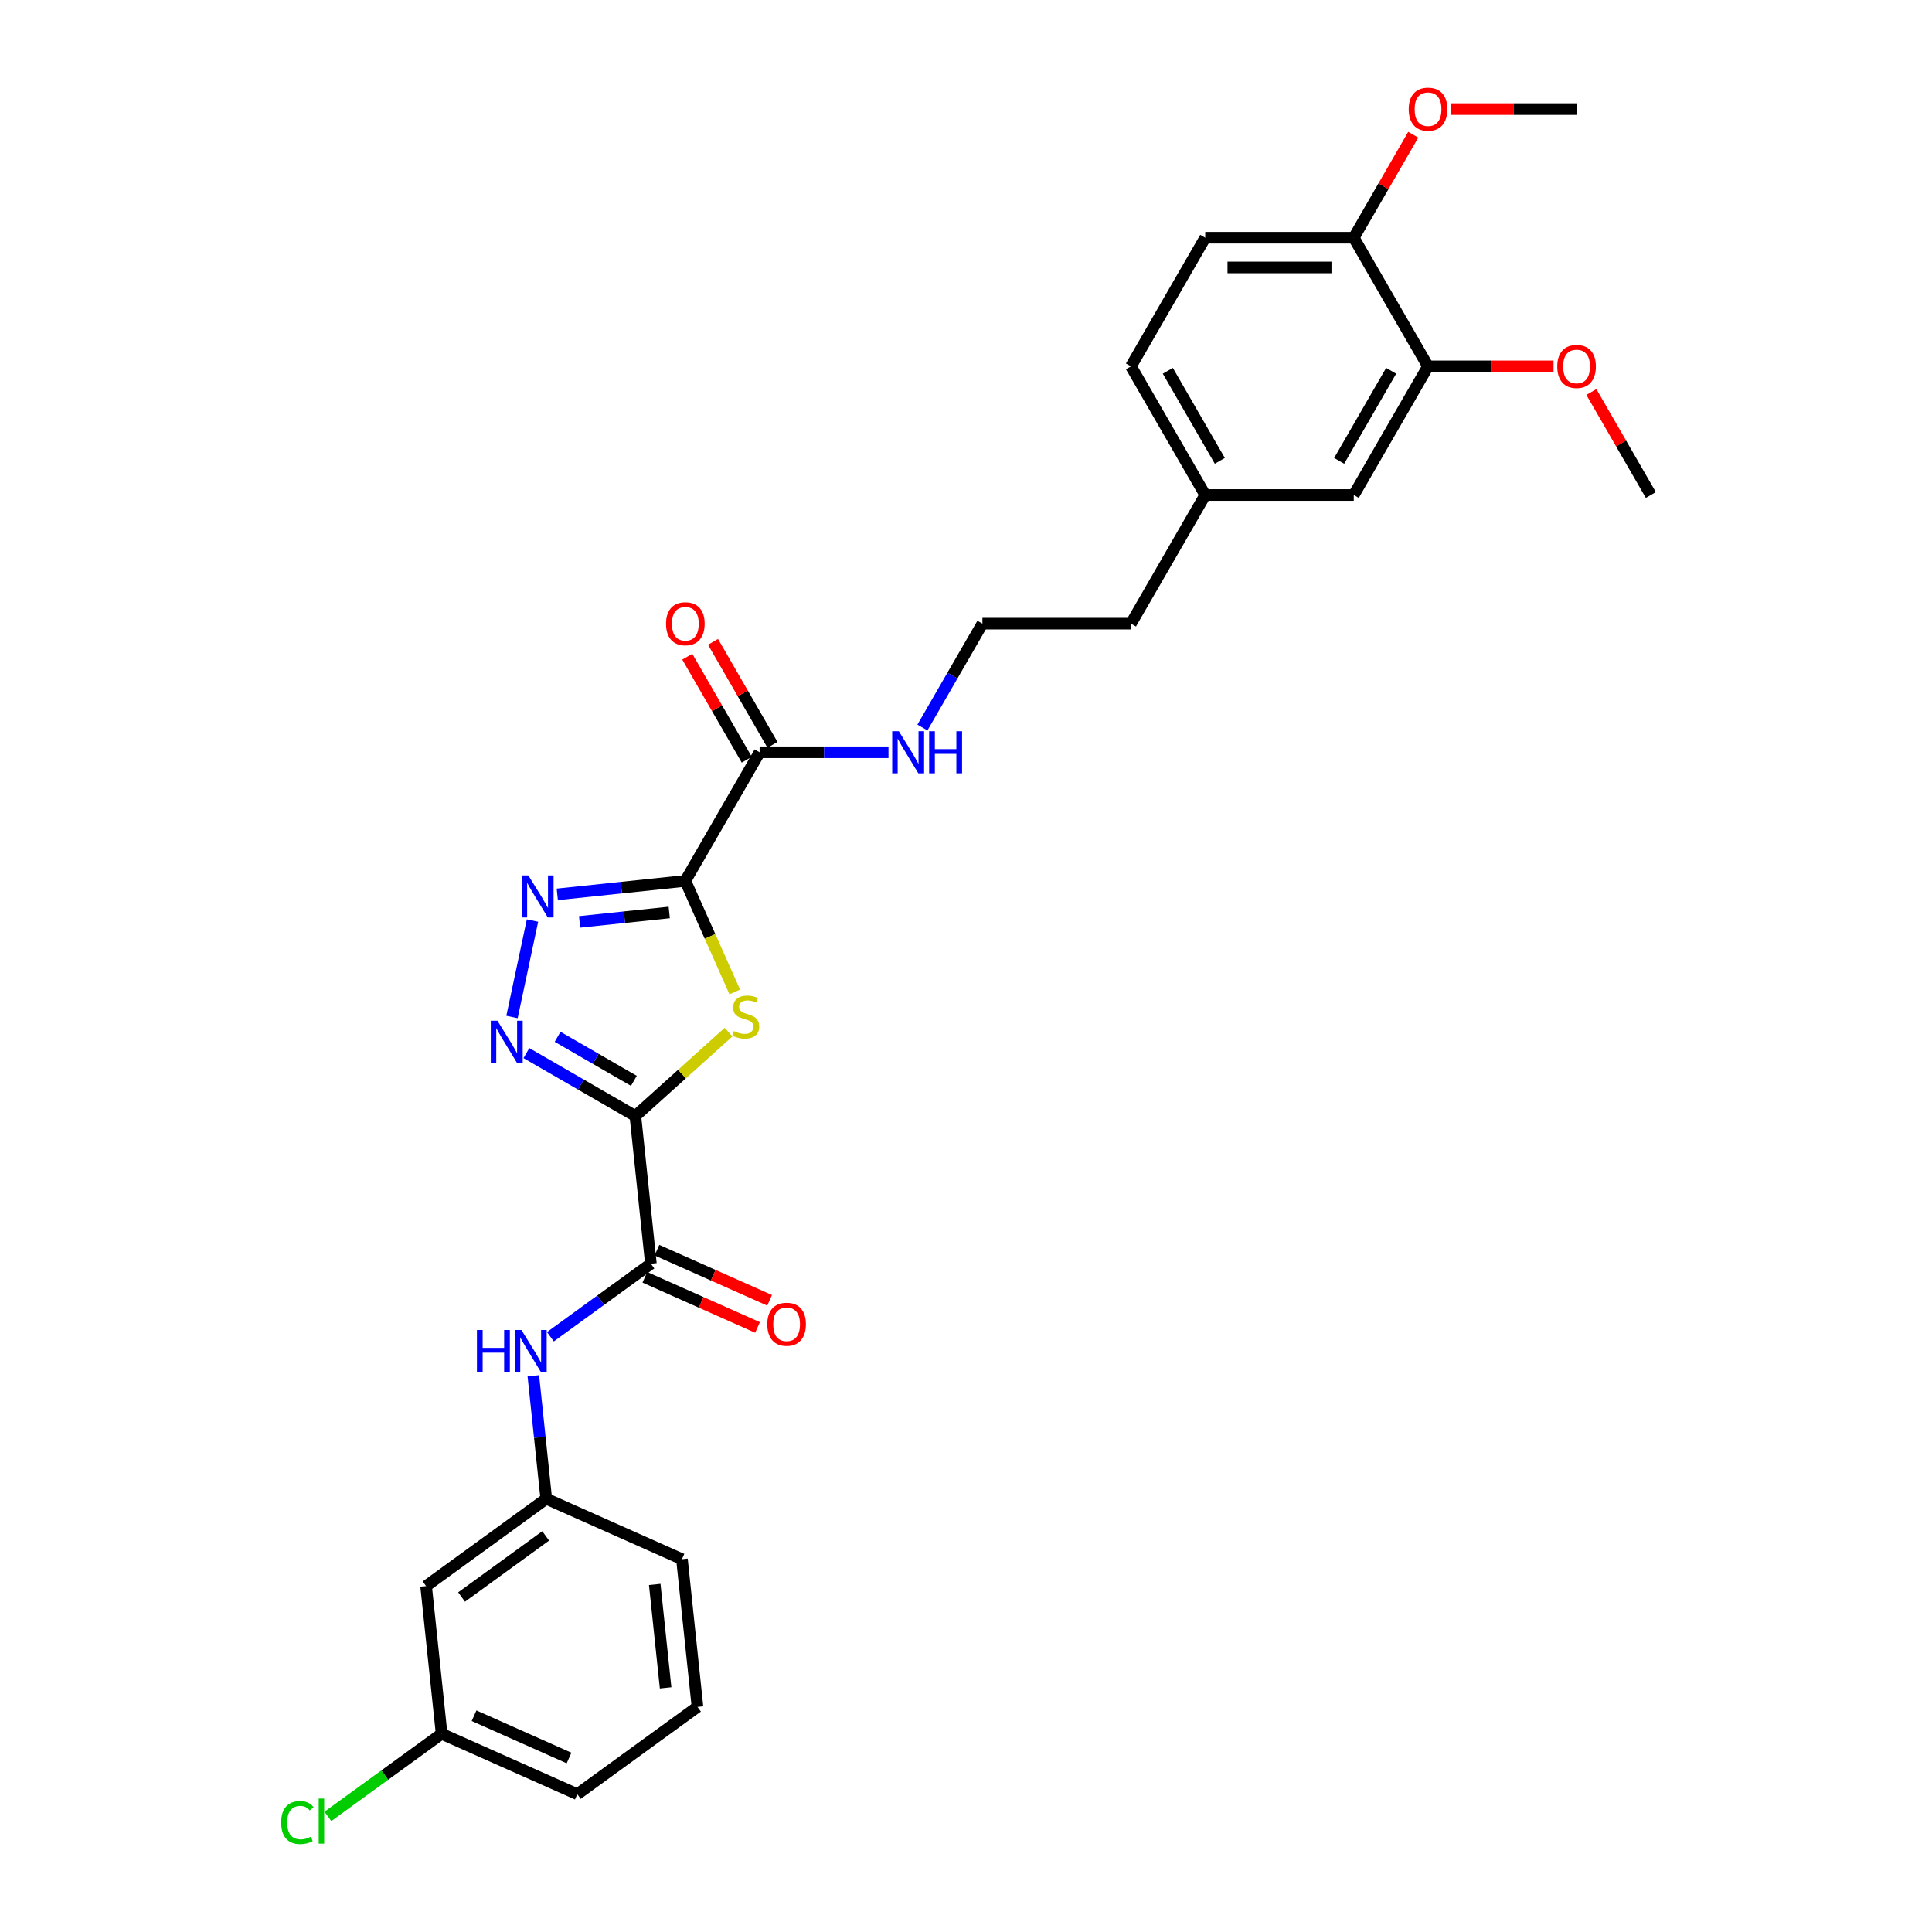 <?xml version='1.0' encoding='iso-8859-1'?>
<svg version='1.1' baseProfile='full'
              xmlns='http://www.w3.org/2000/svg'
                      xmlns:rdkit='http://www.rdkit.org/xml'
                      xmlns:xlink='http://www.w3.org/1999/xlink'
                  xml:space='preserve'
width='1000px' height='1000px' viewBox='0 0 1000 1000'>
<!-- END OF HEADER -->
<rect style='opacity:1.0;fill:#FFFFFF;stroke:none' width='1000' height='1000' x='0' y='0'> </rect>
<path class='bond-1' d='M 328.868,577.641 L 352.985,555.926' style='fill:none;fill-rule:evenodd;stroke:#000000;stroke-width:6px;stroke-linecap:butt;stroke-linejoin:miter;stroke-opacity:1' />
<path class='bond-1' d='M 352.985,555.926 L 377.101,534.212' style='fill:none;fill-rule:evenodd;stroke:#CCCC00;stroke-width:6px;stroke-linecap:butt;stroke-linejoin:miter;stroke-opacity:1' />
<path class='bond-2' d='M 328.868,577.641 L 300.667,561.358' style='fill:none;fill-rule:evenodd;stroke:#000000;stroke-width:6px;stroke-linecap:butt;stroke-linejoin:miter;stroke-opacity:1' />
<path class='bond-2' d='M 300.667,561.358 L 272.465,545.076' style='fill:none;fill-rule:evenodd;stroke:#0000FF;stroke-width:6px;stroke-linecap:butt;stroke-linejoin:miter;stroke-opacity:1' />
<path class='bond-2' d='M 328.096,559.439 L 308.355,548.042' style='fill:none;fill-rule:evenodd;stroke:#000000;stroke-width:6px;stroke-linecap:butt;stroke-linejoin:miter;stroke-opacity:1' />
<path class='bond-2' d='M 308.355,548.042 L 288.614,536.644' style='fill:none;fill-rule:evenodd;stroke:#0000FF;stroke-width:6px;stroke-linecap:butt;stroke-linejoin:miter;stroke-opacity:1' />
<path class='bond-4' d='M 328.868,577.641 L 336.905,654.102' style='fill:none;fill-rule:evenodd;stroke:#000000;stroke-width:6px;stroke-linecap:butt;stroke-linejoin:miter;stroke-opacity:1' />
<path class='bond-0' d='M 354.733,455.96 L 367.524,484.689' style='fill:none;fill-rule:evenodd;stroke:#000000;stroke-width:6px;stroke-linecap:butt;stroke-linejoin:miter;stroke-opacity:1' />
<path class='bond-0' d='M 367.524,484.689 L 380.315,513.418' style='fill:none;fill-rule:evenodd;stroke:#CCCC00;stroke-width:6px;stroke-linecap:butt;stroke-linejoin:miter;stroke-opacity:1' />
<path class='bond-5' d='M 354.733,455.96 L 393.174,389.377' style='fill:none;fill-rule:evenodd;stroke:#000000;stroke-width:6px;stroke-linecap:butt;stroke-linejoin:miter;stroke-opacity:1' />
<path class='bond-29' d='M 354.733,455.96 L 321.591,459.443' style='fill:none;fill-rule:evenodd;stroke:#000000;stroke-width:6px;stroke-linecap:butt;stroke-linejoin:miter;stroke-opacity:1' />
<path class='bond-29' d='M 321.591,459.443 L 288.45,462.926' style='fill:none;fill-rule:evenodd;stroke:#0000FF;stroke-width:6px;stroke-linecap:butt;stroke-linejoin:miter;stroke-opacity:1' />
<path class='bond-29' d='M 346.397,472.297 L 323.199,474.735' style='fill:none;fill-rule:evenodd;stroke:#000000;stroke-width:6px;stroke-linecap:butt;stroke-linejoin:miter;stroke-opacity:1' />
<path class='bond-29' d='M 323.199,474.735 L 300,477.174' style='fill:none;fill-rule:evenodd;stroke:#0000FF;stroke-width:6px;stroke-linecap:butt;stroke-linejoin:miter;stroke-opacity:1' />
<path class='bond-3' d='M 265.008,526.39 L 275.618,476.477' style='fill:none;fill-rule:evenodd;stroke:#0000FF;stroke-width:6px;stroke-linecap:butt;stroke-linejoin:miter;stroke-opacity:1' />
<path class='bond-6' d='M 336.905,654.102 L 310.895,673' style='fill:none;fill-rule:evenodd;stroke:#000000;stroke-width:6px;stroke-linecap:butt;stroke-linejoin:miter;stroke-opacity:1' />
<path class='bond-6' d='M 310.895,673 L 284.885,691.897' style='fill:none;fill-rule:evenodd;stroke:#0000FF;stroke-width:6px;stroke-linecap:butt;stroke-linejoin:miter;stroke-opacity:1' />
<path class='bond-9' d='M 333.778,661.126 L 362.937,674.109' style='fill:none;fill-rule:evenodd;stroke:#000000;stroke-width:6px;stroke-linecap:butt;stroke-linejoin:miter;stroke-opacity:1' />
<path class='bond-9' d='M 362.937,674.109 L 392.097,687.091' style='fill:none;fill-rule:evenodd;stroke:#FF0000;stroke-width:6px;stroke-linecap:butt;stroke-linejoin:miter;stroke-opacity:1' />
<path class='bond-9' d='M 340.032,647.079 L 369.192,660.061' style='fill:none;fill-rule:evenodd;stroke:#000000;stroke-width:6px;stroke-linecap:butt;stroke-linejoin:miter;stroke-opacity:1' />
<path class='bond-9' d='M 369.192,660.061 L 398.351,673.044' style='fill:none;fill-rule:evenodd;stroke:#FF0000;stroke-width:6px;stroke-linecap:butt;stroke-linejoin:miter;stroke-opacity:1' />
<path class='bond-11' d='M 399.832,385.533 L 384.442,358.877' style='fill:none;fill-rule:evenodd;stroke:#000000;stroke-width:6px;stroke-linecap:butt;stroke-linejoin:miter;stroke-opacity:1' />
<path class='bond-11' d='M 384.442,358.877 L 369.052,332.22' style='fill:none;fill-rule:evenodd;stroke:#FF0000;stroke-width:6px;stroke-linecap:butt;stroke-linejoin:miter;stroke-opacity:1' />
<path class='bond-11' d='M 386.516,393.221 L 371.126,366.565' style='fill:none;fill-rule:evenodd;stroke:#000000;stroke-width:6px;stroke-linecap:butt;stroke-linejoin:miter;stroke-opacity:1' />
<path class='bond-11' d='M 371.126,366.565 L 355.736,339.909' style='fill:none;fill-rule:evenodd;stroke:#FF0000;stroke-width:6px;stroke-linecap:butt;stroke-linejoin:miter;stroke-opacity:1' />
<path class='bond-14' d='M 393.174,389.377 L 426.526,389.377' style='fill:none;fill-rule:evenodd;stroke:#000000;stroke-width:6px;stroke-linecap:butt;stroke-linejoin:miter;stroke-opacity:1' />
<path class='bond-14' d='M 426.526,389.377 L 459.878,389.377' style='fill:none;fill-rule:evenodd;stroke:#0000FF;stroke-width:6px;stroke-linecap:butt;stroke-linejoin:miter;stroke-opacity:1' />
<path class='bond-8' d='M 276.052,712.102 L 279.397,743.928' style='fill:none;fill-rule:evenodd;stroke:#0000FF;stroke-width:6px;stroke-linecap:butt;stroke-linejoin:miter;stroke-opacity:1' />
<path class='bond-8' d='M 279.397,743.928 L 282.742,775.755' style='fill:none;fill-rule:evenodd;stroke:#000000;stroke-width:6px;stroke-linecap:butt;stroke-linejoin:miter;stroke-opacity:1' />
<path class='bond-7' d='M 739.147,189.629 L 700.706,256.212' style='fill:none;fill-rule:evenodd;stroke:#000000;stroke-width:6px;stroke-linecap:butt;stroke-linejoin:miter;stroke-opacity:1' />
<path class='bond-7' d='M 720.065,191.928 L 693.155,238.536' style='fill:none;fill-rule:evenodd;stroke:#000000;stroke-width:6px;stroke-linecap:butt;stroke-linejoin:miter;stroke-opacity:1' />
<path class='bond-19' d='M 739.147,189.629 L 771.63,189.629' style='fill:none;fill-rule:evenodd;stroke:#000000;stroke-width:6px;stroke-linecap:butt;stroke-linejoin:miter;stroke-opacity:1' />
<path class='bond-19' d='M 771.63,189.629 L 804.113,189.629' style='fill:none;fill-rule:evenodd;stroke:#FF0000;stroke-width:6px;stroke-linecap:butt;stroke-linejoin:miter;stroke-opacity:1' />
<path class='bond-31' d='M 739.147,189.629 L 700.706,123.047' style='fill:none;fill-rule:evenodd;stroke:#000000;stroke-width:6px;stroke-linecap:butt;stroke-linejoin:miter;stroke-opacity:1' />
<path class='bond-13' d='M 282.742,775.755 L 220.542,820.945' style='fill:none;fill-rule:evenodd;stroke:#000000;stroke-width:6px;stroke-linecap:butt;stroke-linejoin:miter;stroke-opacity:1' />
<path class='bond-13' d='M 282.45,794.973 L 238.91,826.607' style='fill:none;fill-rule:evenodd;stroke:#000000;stroke-width:6px;stroke-linecap:butt;stroke-linejoin:miter;stroke-opacity:1' />
<path class='bond-24' d='M 282.742,775.755 L 352.978,807.026' style='fill:none;fill-rule:evenodd;stroke:#000000;stroke-width:6px;stroke-linecap:butt;stroke-linejoin:miter;stroke-opacity:1' />
<path class='bond-10' d='M 700.706,123.047 L 623.823,123.047' style='fill:none;fill-rule:evenodd;stroke:#000000;stroke-width:6px;stroke-linecap:butt;stroke-linejoin:miter;stroke-opacity:1' />
<path class='bond-10' d='M 689.173,138.423 L 635.355,138.423' style='fill:none;fill-rule:evenodd;stroke:#000000;stroke-width:6px;stroke-linecap:butt;stroke-linejoin:miter;stroke-opacity:1' />
<path class='bond-21' d='M 700.706,123.047 L 716.096,96.391' style='fill:none;fill-rule:evenodd;stroke:#000000;stroke-width:6px;stroke-linecap:butt;stroke-linejoin:miter;stroke-opacity:1' />
<path class='bond-21' d='M 716.096,96.391 L 731.486,69.734' style='fill:none;fill-rule:evenodd;stroke:#FF0000;stroke-width:6px;stroke-linecap:butt;stroke-linejoin:miter;stroke-opacity:1' />
<path class='bond-12' d='M 700.706,256.212 L 623.823,256.212' style='fill:none;fill-rule:evenodd;stroke:#000000;stroke-width:6px;stroke-linecap:butt;stroke-linejoin:miter;stroke-opacity:1' />
<path class='bond-16' d='M 220.542,820.945 L 228.579,897.407' style='fill:none;fill-rule:evenodd;stroke:#000000;stroke-width:6px;stroke-linecap:butt;stroke-linejoin:miter;stroke-opacity:1' />
<path class='bond-22' d='M 477.452,376.568 L 492.975,349.681' style='fill:none;fill-rule:evenodd;stroke:#0000FF;stroke-width:6px;stroke-linecap:butt;stroke-linejoin:miter;stroke-opacity:1' />
<path class='bond-22' d='M 492.975,349.681 L 508.498,322.795' style='fill:none;fill-rule:evenodd;stroke:#000000;stroke-width:6px;stroke-linecap:butt;stroke-linejoin:miter;stroke-opacity:1' />
<path class='bond-15' d='M 623.823,123.047 L 585.381,189.629' style='fill:none;fill-rule:evenodd;stroke:#000000;stroke-width:6px;stroke-linecap:butt;stroke-linejoin:miter;stroke-opacity:1' />
<path class='bond-20' d='M 228.579,897.407 L 199.147,918.79' style='fill:none;fill-rule:evenodd;stroke:#000000;stroke-width:6px;stroke-linecap:butt;stroke-linejoin:miter;stroke-opacity:1' />
<path class='bond-20' d='M 199.147,918.79 L 169.716,940.174' style='fill:none;fill-rule:evenodd;stroke:#00CC00;stroke-width:6px;stroke-linecap:butt;stroke-linejoin:miter;stroke-opacity:1' />
<path class='bond-30' d='M 228.579,897.407 L 298.815,928.678' style='fill:none;fill-rule:evenodd;stroke:#000000;stroke-width:6px;stroke-linecap:butt;stroke-linejoin:miter;stroke-opacity:1' />
<path class='bond-30' d='M 245.368,888.051 L 294.533,909.94' style='fill:none;fill-rule:evenodd;stroke:#000000;stroke-width:6px;stroke-linecap:butt;stroke-linejoin:miter;stroke-opacity:1' />
<path class='bond-17' d='M 623.823,256.212 L 585.381,322.795' style='fill:none;fill-rule:evenodd;stroke:#000000;stroke-width:6px;stroke-linecap:butt;stroke-linejoin:miter;stroke-opacity:1' />
<path class='bond-18' d='M 623.823,256.212 L 585.381,189.629' style='fill:none;fill-rule:evenodd;stroke:#000000;stroke-width:6px;stroke-linecap:butt;stroke-linejoin:miter;stroke-opacity:1' />
<path class='bond-18' d='M 631.373,238.536 L 604.464,191.928' style='fill:none;fill-rule:evenodd;stroke:#000000;stroke-width:6px;stroke-linecap:butt;stroke-linejoin:miter;stroke-opacity:1' />
<path class='bond-27' d='M 823.692,202.899 L 839.082,229.556' style='fill:none;fill-rule:evenodd;stroke:#FF0000;stroke-width:6px;stroke-linecap:butt;stroke-linejoin:miter;stroke-opacity:1' />
<path class='bond-27' d='M 839.082,229.556 L 854.472,256.212' style='fill:none;fill-rule:evenodd;stroke:#000000;stroke-width:6px;stroke-linecap:butt;stroke-linejoin:miter;stroke-opacity:1' />
<path class='bond-28' d='M 751.064,56.464 L 783.547,56.464' style='fill:none;fill-rule:evenodd;stroke:#FF0000;stroke-width:6px;stroke-linecap:butt;stroke-linejoin:miter;stroke-opacity:1' />
<path class='bond-28' d='M 783.547,56.464 L 816.03,56.464' style='fill:none;fill-rule:evenodd;stroke:#000000;stroke-width:6px;stroke-linecap:butt;stroke-linejoin:miter;stroke-opacity:1' />
<path class='bond-25' d='M 508.498,322.795 L 585.381,322.795' style='fill:none;fill-rule:evenodd;stroke:#000000;stroke-width:6px;stroke-linecap:butt;stroke-linejoin:miter;stroke-opacity:1' />
<path class='bond-23' d='M 361.014,883.488 L 352.978,807.026' style='fill:none;fill-rule:evenodd;stroke:#000000;stroke-width:6px;stroke-linecap:butt;stroke-linejoin:miter;stroke-opacity:1' />
<path class='bond-23' d='M 344.516,873.626 L 338.891,820.102' style='fill:none;fill-rule:evenodd;stroke:#000000;stroke-width:6px;stroke-linecap:butt;stroke-linejoin:miter;stroke-opacity:1' />
<path class='bond-26' d='M 361.014,883.488 L 298.815,928.678' style='fill:none;fill-rule:evenodd;stroke:#000000;stroke-width:6px;stroke-linecap:butt;stroke-linejoin:miter;stroke-opacity:1' />
<path  class='atom-2' d='M 379.853 533.669
Q 380.099 533.761, 381.114 534.192
Q 382.129 534.622, 383.236 534.899
Q 384.374 535.145, 385.481 535.145
Q 387.541 535.145, 388.741 534.161
Q 389.94 533.146, 389.94 531.393
Q 389.94 530.194, 389.325 529.456
Q 388.741 528.718, 387.818 528.318
Q 386.895 527.918, 385.358 527.457
Q 383.42 526.872, 382.252 526.319
Q 381.114 525.765, 380.284 524.597
Q 379.484 523.428, 379.484 521.46
Q 379.484 518.723, 381.329 517.031
Q 383.205 515.34, 386.895 515.34
Q 389.417 515.34, 392.277 516.539
L 391.57 518.907
Q 388.956 517.831, 386.988 517.831
Q 384.866 517.831, 383.697 518.723
Q 382.529 519.584, 382.559 521.091
Q 382.559 522.259, 383.144 522.967
Q 383.759 523.674, 384.62 524.074
Q 385.512 524.474, 386.988 524.935
Q 388.956 525.55, 390.125 526.165
Q 391.293 526.78, 392.123 528.041
Q 392.985 529.271, 392.985 531.393
Q 392.985 534.407, 390.955 536.037
Q 388.956 537.636, 385.604 537.636
Q 383.666 537.636, 382.19 537.205
Q 380.745 536.806, 379.023 536.098
L 379.853 533.669
' fill='#CCCC00'/>
<path  class='atom-3' d='M 257.473 528.312
L 264.608 539.845
Q 265.315 540.983, 266.453 543.043
Q 267.591 545.104, 267.652 545.227
L 267.652 528.312
L 270.543 528.312
L 270.543 550.086
L 267.56 550.086
L 259.902 537.477
Q 259.011 536.001, 258.057 534.309
Q 257.135 532.618, 256.858 532.095
L 256.858 550.086
L 254.029 550.086
L 254.029 528.312
L 257.473 528.312
' fill='#0000FF'/>
<path  class='atom-4' d='M 273.458 453.11
L 280.593 464.642
Q 281.3 465.78, 282.438 467.84
Q 283.576 469.901, 283.637 470.024
L 283.637 453.11
L 286.528 453.11
L 286.528 474.883
L 283.545 474.883
L 275.887 462.274
Q 274.996 460.798, 274.042 459.106
Q 273.12 457.415, 272.843 456.892
L 272.843 474.883
L 270.013 474.883
L 270.013 453.11
L 273.458 453.11
' fill='#0000FF'/>
<path  class='atom-7' d='M 246.858 688.406
L 249.811 688.406
L 249.811 697.663
L 260.943 697.663
L 260.943 688.406
L 263.896 688.406
L 263.896 710.18
L 260.943 710.18
L 260.943 700.123
L 249.811 700.123
L 249.811 710.18
L 246.858 710.18
L 246.858 688.406
' fill='#0000FF'/>
<path  class='atom-7' d='M 269.892 688.406
L 277.027 699.939
Q 277.734 701.077, 278.872 703.137
Q 280.01 705.198, 280.072 705.321
L 280.072 688.406
L 282.963 688.406
L 282.963 710.18
L 279.979 710.18
L 272.322 697.571
Q 271.43 696.095, 270.477 694.403
Q 269.554 692.712, 269.277 692.189
L 269.277 710.18
L 266.448 710.18
L 266.448 688.406
L 269.892 688.406
' fill='#0000FF'/>
<path  class='atom-10' d='M 397.146 685.435
Q 397.146 680.207, 399.729 677.285
Q 402.313 674.364, 407.141 674.364
Q 411.969 674.364, 414.552 677.285
Q 417.136 680.207, 417.136 685.435
Q 417.136 690.724, 414.522 693.738
Q 411.908 696.721, 407.141 696.721
Q 402.343 696.721, 399.729 693.738
Q 397.146 690.755, 397.146 685.435
M 407.141 694.261
Q 410.462 694.261, 412.246 692.047
Q 414.06 689.802, 414.06 685.435
Q 414.06 681.16, 412.246 679.008
Q 410.462 676.824, 407.141 676.824
Q 403.82 676.824, 402.005 678.977
Q 400.222 681.129, 400.222 685.435
Q 400.222 689.833, 402.005 692.047
Q 403.82 694.261, 407.141 694.261
' fill='#FF0000'/>
<path  class='atom-12' d='M 344.738 322.856
Q 344.738 317.628, 347.321 314.706
Q 349.904 311.785, 354.733 311.785
Q 359.561 311.785, 362.144 314.706
Q 364.727 317.628, 364.727 322.856
Q 364.727 328.146, 362.113 331.159
Q 359.499 334.142, 354.733 334.142
Q 349.935 334.142, 347.321 331.159
Q 344.738 328.176, 344.738 322.856
M 354.733 331.682
Q 358.054 331.682, 359.838 329.468
Q 361.652 327.223, 361.652 322.856
Q 361.652 318.581, 359.838 316.429
Q 358.054 314.245, 354.733 314.245
Q 351.411 314.245, 349.597 316.398
Q 347.813 318.551, 347.813 322.856
Q 347.813 327.254, 349.597 329.468
Q 351.411 331.682, 354.733 331.682
' fill='#FF0000'/>
<path  class='atom-15' d='M 465.244 378.49
L 472.379 390.023
Q 473.086 391.161, 474.224 393.221
Q 475.362 395.282, 475.423 395.405
L 475.423 378.49
L 478.314 378.49
L 478.314 400.264
L 475.331 400.264
L 467.674 387.655
Q 466.782 386.179, 465.828 384.487
Q 464.906 382.796, 464.629 382.273
L 464.629 400.264
L 461.8 400.264
L 461.8 378.49
L 465.244 378.49
' fill='#0000FF'/>
<path  class='atom-15' d='M 480.928 378.49
L 483.88 378.49
L 483.88 387.747
L 495.013 387.747
L 495.013 378.49
L 497.965 378.49
L 497.965 400.264
L 495.013 400.264
L 495.013 390.207
L 483.88 390.207
L 483.88 400.264
L 480.928 400.264
L 480.928 378.49
' fill='#0000FF'/>
<path  class='atom-20' d='M 806.035 189.691
Q 806.035 184.463, 808.619 181.541
Q 811.202 178.62, 816.03 178.62
Q 820.858 178.62, 823.442 181.541
Q 826.025 184.463, 826.025 189.691
Q 826.025 194.98, 823.411 197.994
Q 820.797 200.977, 816.03 200.977
Q 811.233 200.977, 808.619 197.994
Q 806.035 195.011, 806.035 189.691
M 816.03 198.517
Q 819.352 198.517, 821.135 196.303
Q 822.95 194.058, 822.95 189.691
Q 822.95 185.416, 821.135 183.263
Q 819.352 181.08, 816.03 181.08
Q 812.709 181.08, 810.894 183.233
Q 809.111 185.385, 809.111 189.691
Q 809.111 194.089, 810.894 196.303
Q 812.709 198.517, 816.03 198.517
' fill='#FF0000'/>
<path  class='atom-21' d='M 145.528 943.351
Q 145.528 937.939, 148.05 935.109
Q 150.603 932.249, 155.431 932.249
Q 159.921 932.249, 162.32 935.417
L 160.29 937.078
Q 158.537 934.771, 155.431 934.771
Q 152.14 934.771, 150.387 936.985
Q 148.665 939.169, 148.665 943.351
Q 148.665 947.657, 150.449 949.871
Q 152.263 952.085, 155.769 952.085
Q 158.168 952.085, 160.966 950.64
L 161.828 952.946
Q 160.69 953.684, 158.967 954.115
Q 157.245 954.545, 155.339 954.545
Q 150.603 954.545, 148.05 951.655
Q 145.528 948.764, 145.528 943.351
' fill='#00CC00'/>
<path  class='atom-21' d='M 164.964 930.927
L 167.794 930.927
L 167.794 954.269
L 164.964 954.269
L 164.964 930.927
' fill='#00CC00'/>
<path  class='atom-22' d='M 729.152 56.526
Q 729.152 51.298, 731.736 48.376
Q 734.319 45.455, 739.147 45.455
Q 743.976 45.455, 746.559 48.376
Q 749.142 51.298, 749.142 56.526
Q 749.142 61.815, 746.528 64.829
Q 743.914 67.812, 739.147 67.812
Q 734.35 67.812, 731.736 64.829
Q 729.152 61.846, 729.152 56.526
M 739.147 65.352
Q 742.469 65.352, 744.252 63.138
Q 746.067 60.893, 746.067 56.526
Q 746.067 52.251, 744.252 50.098
Q 742.469 47.915, 739.147 47.915
Q 735.826 47.915, 734.011 50.068
Q 732.228 52.22, 732.228 56.526
Q 732.228 60.923, 734.011 63.138
Q 735.826 65.352, 739.147 65.352
' fill='#FF0000'/>
</svg>

